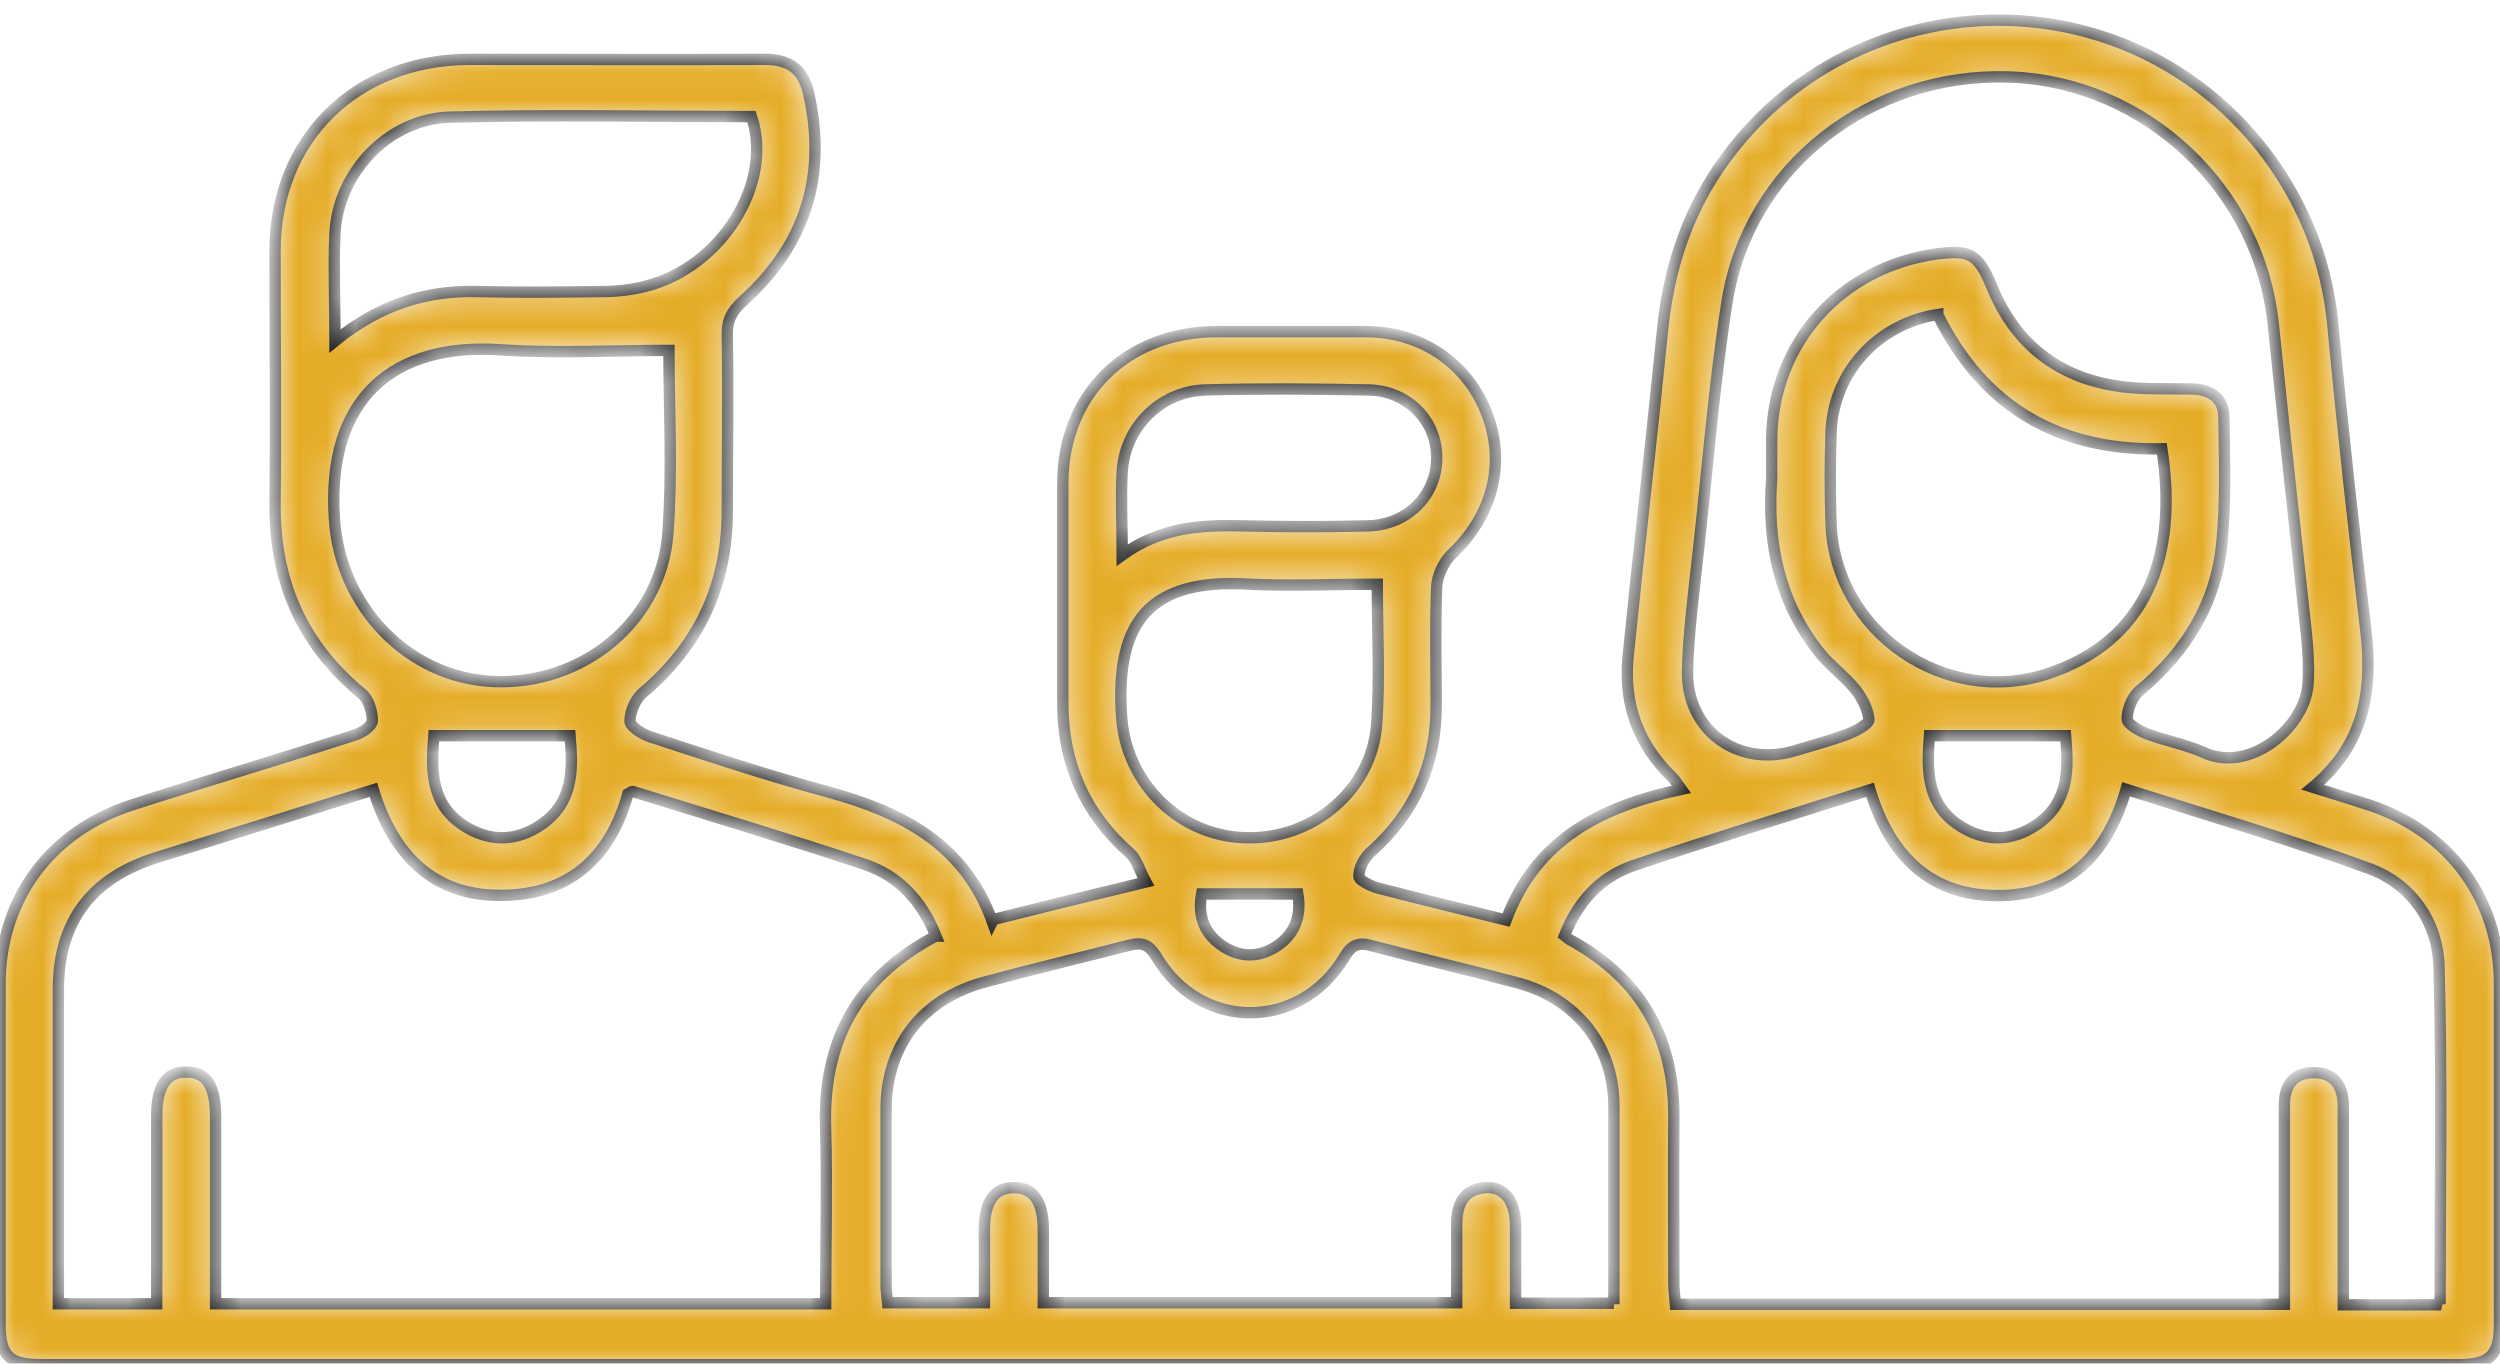 <svg width="88" height="48" viewBox="0 0 88 48" fill="none" xmlns="http://www.w3.org/2000/svg">
<g clip-path="url(#clip0_1_767)">
<mask id="path-1-inside-1_1_767" fill="white">
<path d="M34.967 32.366C36.725 31.926 38.428 31.505 40.335 31.047C40.113 30.643 40.02 30.258 39.78 30.038C38.169 28.627 37.41 26.849 37.41 24.742C37.41 22.176 37.41 19.591 37.41 17.026C37.41 13.892 39.632 11.692 42.797 11.674C44.555 11.674 46.314 11.674 48.072 11.674C50.053 11.674 51.682 12.81 52.348 14.588C53.015 16.348 52.515 18.18 51.09 19.518C50.812 19.793 50.59 20.27 50.571 20.655C50.516 22.047 50.553 23.459 50.553 24.852C50.553 26.904 49.794 28.627 48.239 30.002C48.017 30.203 47.832 30.552 47.832 30.845C47.832 30.991 48.258 31.193 48.535 31.267C49.998 31.651 51.478 32 53.015 32.385C54.07 29.544 56.365 28.389 59.179 27.784C59.031 27.582 58.975 27.473 58.883 27.381C57.661 26.208 57.143 24.778 57.309 23.11C57.698 19.243 58.142 15.394 58.531 11.527C58.79 9.016 59.66 6.762 61.326 4.838C64.38 1.264 69.341 -0.166 73.876 1.245C78.411 2.656 81.669 6.725 82.114 11.399C82.447 15.01 82.854 18.62 83.28 22.212C83.52 24.32 83.224 26.208 81.41 27.711C82.169 27.949 82.78 28.132 83.391 28.334C86.223 29.269 87.981 31.651 87.981 34.62C87.981 38.616 87.981 42.63 87.981 46.625C87.981 47.707 87.648 48.037 86.519 48.037C58.179 48.037 29.839 48.037 1.481 48.037C0.296 48.037 0 47.725 0 46.57C0 42.593 0 38.634 0 34.657C0 31.651 1.759 29.269 4.646 28.334C7.256 27.491 9.866 26.721 12.476 25.878C12.735 25.805 13.106 25.548 13.106 25.365C13.106 25.053 12.976 24.613 12.754 24.43C10.625 22.689 9.663 20.453 9.681 17.74C9.718 14.771 9.681 11.802 9.681 8.833C9.681 4.893 12.513 2.107 16.512 2.088C19.973 2.088 23.435 2.107 26.896 2.088C27.822 2.088 28.284 2.455 28.47 3.316C29.117 6.194 28.34 8.631 26.156 10.592C25.748 10.959 25.582 11.289 25.6 11.82C25.637 13.873 25.6 15.944 25.6 17.997C25.6 20.581 24.619 22.707 22.62 24.393C22.361 24.613 22.176 25.053 22.176 25.383C22.176 25.567 22.602 25.841 22.879 25.933C24.953 26.611 27.044 27.308 29.154 27.876C31.746 28.591 33.949 29.709 34.93 32.44L34.967 32.366ZM85.89 45.91C85.89 41.915 85.964 37.974 85.853 34.034C85.816 32.458 84.89 31.12 83.391 30.57C80.596 29.544 77.727 28.701 74.839 27.784C74.191 30.038 72.821 31.45 70.489 31.523C67.99 31.596 66.528 30.148 65.824 27.802C62.992 28.701 60.215 29.544 57.476 30.478C56.31 30.882 55.532 31.761 55.069 32.934C55.181 33.026 55.273 33.099 55.366 33.136C57.809 34.511 58.938 36.582 58.92 39.349C58.901 41.292 58.92 43.235 58.92 45.177C58.92 45.416 58.957 45.672 58.975 45.91H80.411C80.411 45.562 80.411 45.251 80.411 44.958C80.411 42.923 80.411 40.907 80.411 38.873C80.411 38.194 80.744 37.755 81.447 37.755C82.151 37.755 82.465 38.213 82.484 38.873C82.484 39.166 82.484 39.441 82.484 39.734C82.484 41.787 82.484 43.84 82.484 45.929H85.927L85.89 45.91ZM32.949 32.953C32.449 31.706 31.635 30.827 30.432 30.423C27.729 29.525 24.989 28.701 22.268 27.858C22.231 27.858 22.176 27.912 22.102 27.949C21.528 30.02 20.214 31.376 17.992 31.505C15.401 31.67 13.883 30.222 13.143 27.802C10.57 28.609 8.052 29.397 5.516 30.185C3.221 30.9 2.055 32.44 2.055 34.822C2.055 38.249 2.055 41.677 2.055 45.104C2.055 45.379 2.055 45.636 2.055 45.892H5.516C5.516 45.562 5.516 45.287 5.516 45.012C5.516 43.106 5.516 41.182 5.516 39.276C5.516 38.213 5.868 37.718 6.571 37.736C7.275 37.736 7.589 38.231 7.589 39.312C7.589 39.936 7.589 40.577 7.589 41.2C7.589 42.758 7.589 44.316 7.589 45.892H29.062C29.062 43.803 29.117 41.787 29.062 39.752C28.951 36.728 30.117 34.437 32.931 32.953H32.949ZM56.809 45.91C56.809 43.528 56.809 41.237 56.809 38.946C56.809 36.82 55.514 35.17 53.441 34.602C51.719 34.144 49.979 33.741 48.258 33.282C47.795 33.154 47.554 33.282 47.313 33.704C45.758 36.288 42.279 36.307 40.724 33.704C40.464 33.282 40.261 33.154 39.78 33.264C38.077 33.704 36.374 34.107 34.671 34.566C32.486 35.152 31.209 36.783 31.191 39.001C31.191 41.09 31.191 43.18 31.191 45.251C31.191 45.471 31.228 45.672 31.246 45.855H34.652C34.652 44.958 34.652 44.096 34.652 43.253C34.652 42.282 35.022 41.787 35.707 41.805C36.374 41.805 36.707 42.3 36.725 43.216C36.725 44.096 36.725 44.976 36.725 45.855H51.275C51.275 44.921 51.275 44.023 51.275 43.143C51.275 42.428 51.478 41.878 52.274 41.805C52.941 41.75 53.348 42.263 53.348 43.161C53.348 44.059 53.348 44.958 53.348 45.874H56.809V45.91ZM62.363 16.879C62.363 16.384 62.363 15.908 62.363 15.413C62.418 12.077 64.787 9.42 68.138 8.943C69.341 8.778 69.637 8.943 70.1 10.061C70.878 11.985 72.284 13.195 74.358 13.562C75.265 13.727 76.19 13.672 77.116 13.69C77.782 13.69 78.282 14.002 78.282 14.68C78.3 16.164 78.356 17.667 78.208 19.133C78.004 21.241 76.949 22.946 75.302 24.32C75.043 24.54 74.876 24.98 74.876 25.31C74.876 25.493 75.32 25.731 75.598 25.841C76.246 26.08 76.949 26.208 77.56 26.483C79.207 27.253 81.169 25.567 81.244 24.045C81.281 23.477 81.244 22.909 81.188 22.341C80.799 18.712 80.392 15.065 80.022 11.436C79.541 6.67 75.542 2.895 70.766 2.711C65.843 2.528 61.53 5.882 60.789 10.648C60.327 13.58 60.104 16.549 59.771 19.5C59.623 20.856 59.438 22.231 59.401 23.587C59.345 25.713 61.197 27.051 63.233 26.41C63.843 26.226 64.454 26.061 65.047 25.841C65.324 25.731 65.787 25.493 65.787 25.328C65.75 24.962 65.546 24.558 65.306 24.265C64.954 23.825 64.473 23.477 64.103 23.037C62.622 21.223 62.196 19.115 62.363 16.842V16.879ZM23.527 12.334C21.547 12.334 19.584 12.444 17.659 12.315C13.828 12.04 11.477 14.038 11.773 18.29C11.976 21.333 14.346 23.862 17.382 23.99C20.51 24.119 23.268 21.883 23.509 18.785C23.675 16.567 23.546 14.331 23.546 12.334H23.527ZM68.212 11.069C66.083 11.399 64.528 13.122 64.454 15.211C64.417 16.293 64.417 17.374 64.454 18.474C64.621 22.249 68.453 24.907 72.081 23.715C75.524 22.579 76.69 19.646 76.098 15.798C72.507 15.871 69.841 14.368 68.212 11.087V11.069ZM11.791 12.004C13.365 10.721 15.012 10.208 16.863 10.263C18.307 10.299 19.751 10.281 21.176 10.263C21.695 10.263 22.213 10.208 22.713 10.079C25.378 9.42 27.248 6.45 26.452 4.104C22.916 4.104 19.381 4.031 15.845 4.123C13.679 4.178 11.902 6.066 11.791 8.21C11.736 9.401 11.791 10.592 11.791 11.985V12.004ZM48.48 20.563C46.906 20.563 45.444 20.636 43.981 20.563C40.465 20.343 39.243 21.883 39.483 25.255C39.65 27.582 41.538 29.452 43.889 29.489C46.24 29.544 48.313 27.784 48.461 25.456C48.572 23.862 48.48 22.267 48.48 20.563ZM39.502 19.537C40.872 18.547 42.297 18.474 43.759 18.51C45.222 18.547 46.703 18.547 48.165 18.51C49.553 18.474 50.59 17.41 50.571 16.091C50.571 14.808 49.553 13.763 48.202 13.727C46.277 13.69 44.333 13.672 42.408 13.727C40.835 13.782 39.594 15.046 39.502 16.604C39.446 17.52 39.502 18.437 39.502 19.537ZM67.916 25.896C67.823 27.088 67.786 28.371 69.1 29.14C69.952 29.635 70.822 29.599 71.636 29.067C72.877 28.261 72.803 27.014 72.71 25.896H67.916ZM15.271 25.896C15.179 27.088 15.123 28.371 16.456 29.14C17.308 29.635 18.177 29.599 18.992 29.067C20.232 28.261 20.158 27.014 20.066 25.896H15.271ZM42.297 31.468C42.149 32.238 42.39 32.898 43.093 33.337C43.685 33.704 44.296 33.704 44.889 33.337C45.592 32.898 45.814 32.238 45.684 31.468H42.297Z"/>
</mask>
<path d="M34.967 32.366C36.725 31.926 38.428 31.505 40.335 31.047C40.113 30.643 40.02 30.258 39.78 30.038C38.169 28.627 37.41 26.849 37.41 24.742C37.41 22.176 37.41 19.591 37.41 17.026C37.41 13.892 39.632 11.692 42.797 11.674C44.555 11.674 46.314 11.674 48.072 11.674C50.053 11.674 51.682 12.81 52.348 14.588C53.015 16.348 52.515 18.18 51.09 19.518C50.812 19.793 50.59 20.27 50.571 20.655C50.516 22.047 50.553 23.459 50.553 24.852C50.553 26.904 49.794 28.627 48.239 30.002C48.017 30.203 47.832 30.552 47.832 30.845C47.832 30.991 48.258 31.193 48.535 31.267C49.998 31.651 51.478 32 53.015 32.385C54.07 29.544 56.365 28.389 59.179 27.784C59.031 27.582 58.975 27.473 58.883 27.381C57.661 26.208 57.143 24.778 57.309 23.11C57.698 19.243 58.142 15.394 58.531 11.527C58.79 9.016 59.66 6.762 61.326 4.838C64.38 1.264 69.341 -0.166 73.876 1.245C78.411 2.656 81.669 6.725 82.114 11.399C82.447 15.01 82.854 18.62 83.28 22.212C83.52 24.32 83.224 26.208 81.41 27.711C82.169 27.949 82.78 28.132 83.391 28.334C86.223 29.269 87.981 31.651 87.981 34.62C87.981 38.616 87.981 42.63 87.981 46.625C87.981 47.707 87.648 48.037 86.519 48.037C58.179 48.037 29.839 48.037 1.481 48.037C0.296 48.037 0 47.725 0 46.57C0 42.593 0 38.634 0 34.657C0 31.651 1.759 29.269 4.646 28.334C7.256 27.491 9.866 26.721 12.476 25.878C12.735 25.805 13.106 25.548 13.106 25.365C13.106 25.053 12.976 24.613 12.754 24.43C10.625 22.689 9.663 20.453 9.681 17.74C9.718 14.771 9.681 11.802 9.681 8.833C9.681 4.893 12.513 2.107 16.512 2.088C19.973 2.088 23.435 2.107 26.896 2.088C27.822 2.088 28.284 2.455 28.47 3.316C29.117 6.194 28.34 8.631 26.156 10.592C25.748 10.959 25.582 11.289 25.6 11.82C25.637 13.873 25.6 15.944 25.6 17.997C25.6 20.581 24.619 22.707 22.62 24.393C22.361 24.613 22.176 25.053 22.176 25.383C22.176 25.567 22.602 25.841 22.879 25.933C24.953 26.611 27.044 27.308 29.154 27.876C31.746 28.591 33.949 29.709 34.93 32.44L34.967 32.366ZM85.89 45.91C85.89 41.915 85.964 37.974 85.853 34.034C85.816 32.458 84.89 31.12 83.391 30.57C80.596 29.544 77.727 28.701 74.839 27.784C74.191 30.038 72.821 31.45 70.489 31.523C67.99 31.596 66.528 30.148 65.824 27.802C62.992 28.701 60.215 29.544 57.476 30.478C56.31 30.882 55.532 31.761 55.069 32.934C55.181 33.026 55.273 33.099 55.366 33.136C57.809 34.511 58.938 36.582 58.92 39.349C58.901 41.292 58.92 43.235 58.92 45.177C58.92 45.416 58.957 45.672 58.975 45.91H80.411C80.411 45.562 80.411 45.251 80.411 44.958C80.411 42.923 80.411 40.907 80.411 38.873C80.411 38.194 80.744 37.755 81.447 37.755C82.151 37.755 82.465 38.213 82.484 38.873C82.484 39.166 82.484 39.441 82.484 39.734C82.484 41.787 82.484 43.84 82.484 45.929H85.927L85.89 45.91ZM32.949 32.953C32.449 31.706 31.635 30.827 30.432 30.423C27.729 29.525 24.989 28.701 22.268 27.858C22.231 27.858 22.176 27.912 22.102 27.949C21.528 30.02 20.214 31.376 17.992 31.505C15.401 31.67 13.883 30.222 13.143 27.802C10.57 28.609 8.052 29.397 5.516 30.185C3.221 30.9 2.055 32.44 2.055 34.822C2.055 38.249 2.055 41.677 2.055 45.104C2.055 45.379 2.055 45.636 2.055 45.892H5.516C5.516 45.562 5.516 45.287 5.516 45.012C5.516 43.106 5.516 41.182 5.516 39.276C5.516 38.213 5.868 37.718 6.571 37.736C7.275 37.736 7.589 38.231 7.589 39.312C7.589 39.936 7.589 40.577 7.589 41.2C7.589 42.758 7.589 44.316 7.589 45.892H29.062C29.062 43.803 29.117 41.787 29.062 39.752C28.951 36.728 30.117 34.437 32.931 32.953H32.949ZM56.809 45.91C56.809 43.528 56.809 41.237 56.809 38.946C56.809 36.82 55.514 35.17 53.441 34.602C51.719 34.144 49.979 33.741 48.258 33.282C47.795 33.154 47.554 33.282 47.313 33.704C45.758 36.288 42.279 36.307 40.724 33.704C40.464 33.282 40.261 33.154 39.78 33.264C38.077 33.704 36.374 34.107 34.671 34.566C32.486 35.152 31.209 36.783 31.191 39.001C31.191 41.09 31.191 43.18 31.191 45.251C31.191 45.471 31.228 45.672 31.246 45.855H34.652C34.652 44.958 34.652 44.096 34.652 43.253C34.652 42.282 35.022 41.787 35.707 41.805C36.374 41.805 36.707 42.3 36.725 43.216C36.725 44.096 36.725 44.976 36.725 45.855H51.275C51.275 44.921 51.275 44.023 51.275 43.143C51.275 42.428 51.478 41.878 52.274 41.805C52.941 41.75 53.348 42.263 53.348 43.161C53.348 44.059 53.348 44.958 53.348 45.874H56.809V45.91ZM62.363 16.879C62.363 16.384 62.363 15.908 62.363 15.413C62.418 12.077 64.787 9.42 68.138 8.943C69.341 8.778 69.637 8.943 70.1 10.061C70.878 11.985 72.284 13.195 74.358 13.562C75.265 13.727 76.19 13.672 77.116 13.69C77.782 13.69 78.282 14.002 78.282 14.68C78.3 16.164 78.356 17.667 78.208 19.133C78.004 21.241 76.949 22.946 75.302 24.32C75.043 24.54 74.876 24.98 74.876 25.31C74.876 25.493 75.32 25.731 75.598 25.841C76.246 26.08 76.949 26.208 77.56 26.483C79.207 27.253 81.169 25.567 81.244 24.045C81.281 23.477 81.244 22.909 81.188 22.341C80.799 18.712 80.392 15.065 80.022 11.436C79.541 6.67 75.542 2.895 70.766 2.711C65.843 2.528 61.53 5.882 60.789 10.648C60.327 13.58 60.104 16.549 59.771 19.5C59.623 20.856 59.438 22.231 59.401 23.587C59.345 25.713 61.197 27.051 63.233 26.41C63.843 26.226 64.454 26.061 65.047 25.841C65.324 25.731 65.787 25.493 65.787 25.328C65.75 24.962 65.546 24.558 65.306 24.265C64.954 23.825 64.473 23.477 64.103 23.037C62.622 21.223 62.196 19.115 62.363 16.842V16.879ZM23.527 12.334C21.547 12.334 19.584 12.444 17.659 12.315C13.828 12.04 11.477 14.038 11.773 18.29C11.976 21.333 14.346 23.862 17.382 23.99C20.51 24.119 23.268 21.883 23.509 18.785C23.675 16.567 23.546 14.331 23.546 12.334H23.527ZM68.212 11.069C66.083 11.399 64.528 13.122 64.454 15.211C64.417 16.293 64.417 17.374 64.454 18.474C64.621 22.249 68.453 24.907 72.081 23.715C75.524 22.579 76.69 19.646 76.098 15.798C72.507 15.871 69.841 14.368 68.212 11.087V11.069ZM11.791 12.004C13.365 10.721 15.012 10.208 16.863 10.263C18.307 10.299 19.751 10.281 21.176 10.263C21.695 10.263 22.213 10.208 22.713 10.079C25.378 9.42 27.248 6.45 26.452 4.104C22.916 4.104 19.381 4.031 15.845 4.123C13.679 4.178 11.902 6.066 11.791 8.21C11.736 9.401 11.791 10.592 11.791 11.985V12.004ZM48.48 20.563C46.906 20.563 45.444 20.636 43.981 20.563C40.465 20.343 39.243 21.883 39.483 25.255C39.65 27.582 41.538 29.452 43.889 29.489C46.24 29.544 48.313 27.784 48.461 25.456C48.572 23.862 48.48 22.267 48.48 20.563ZM39.502 19.537C40.872 18.547 42.297 18.474 43.759 18.51C45.222 18.547 46.703 18.547 48.165 18.51C49.553 18.474 50.59 17.41 50.571 16.091C50.571 14.808 49.553 13.763 48.202 13.727C46.277 13.69 44.333 13.672 42.408 13.727C40.835 13.782 39.594 15.046 39.502 16.604C39.446 17.52 39.502 18.437 39.502 19.537ZM67.916 25.896C67.823 27.088 67.786 28.371 69.1 29.14C69.952 29.635 70.822 29.599 71.636 29.067C72.877 28.261 72.803 27.014 72.71 25.896H67.916ZM15.271 25.896C15.179 27.088 15.123 28.371 16.456 29.14C17.308 29.635 18.177 29.599 18.992 29.067C20.232 28.261 20.158 27.014 20.066 25.896H15.271ZM42.297 31.468C42.149 32.238 42.39 32.898 43.093 33.337C43.685 33.704 44.296 33.704 44.889 33.337C45.592 32.898 45.814 32.238 45.684 31.468H42.297Z" fill="#E5AC27" stroke="#1E1E1E" stroke-width="0.4" mask="url(#path-1-inside-1_1_767)"/>
</g>
<defs>
<clipPath id="clip0_1_767">
<rect width="88" height="48" fill="white"/>
</clipPath>
</defs>
</svg>
